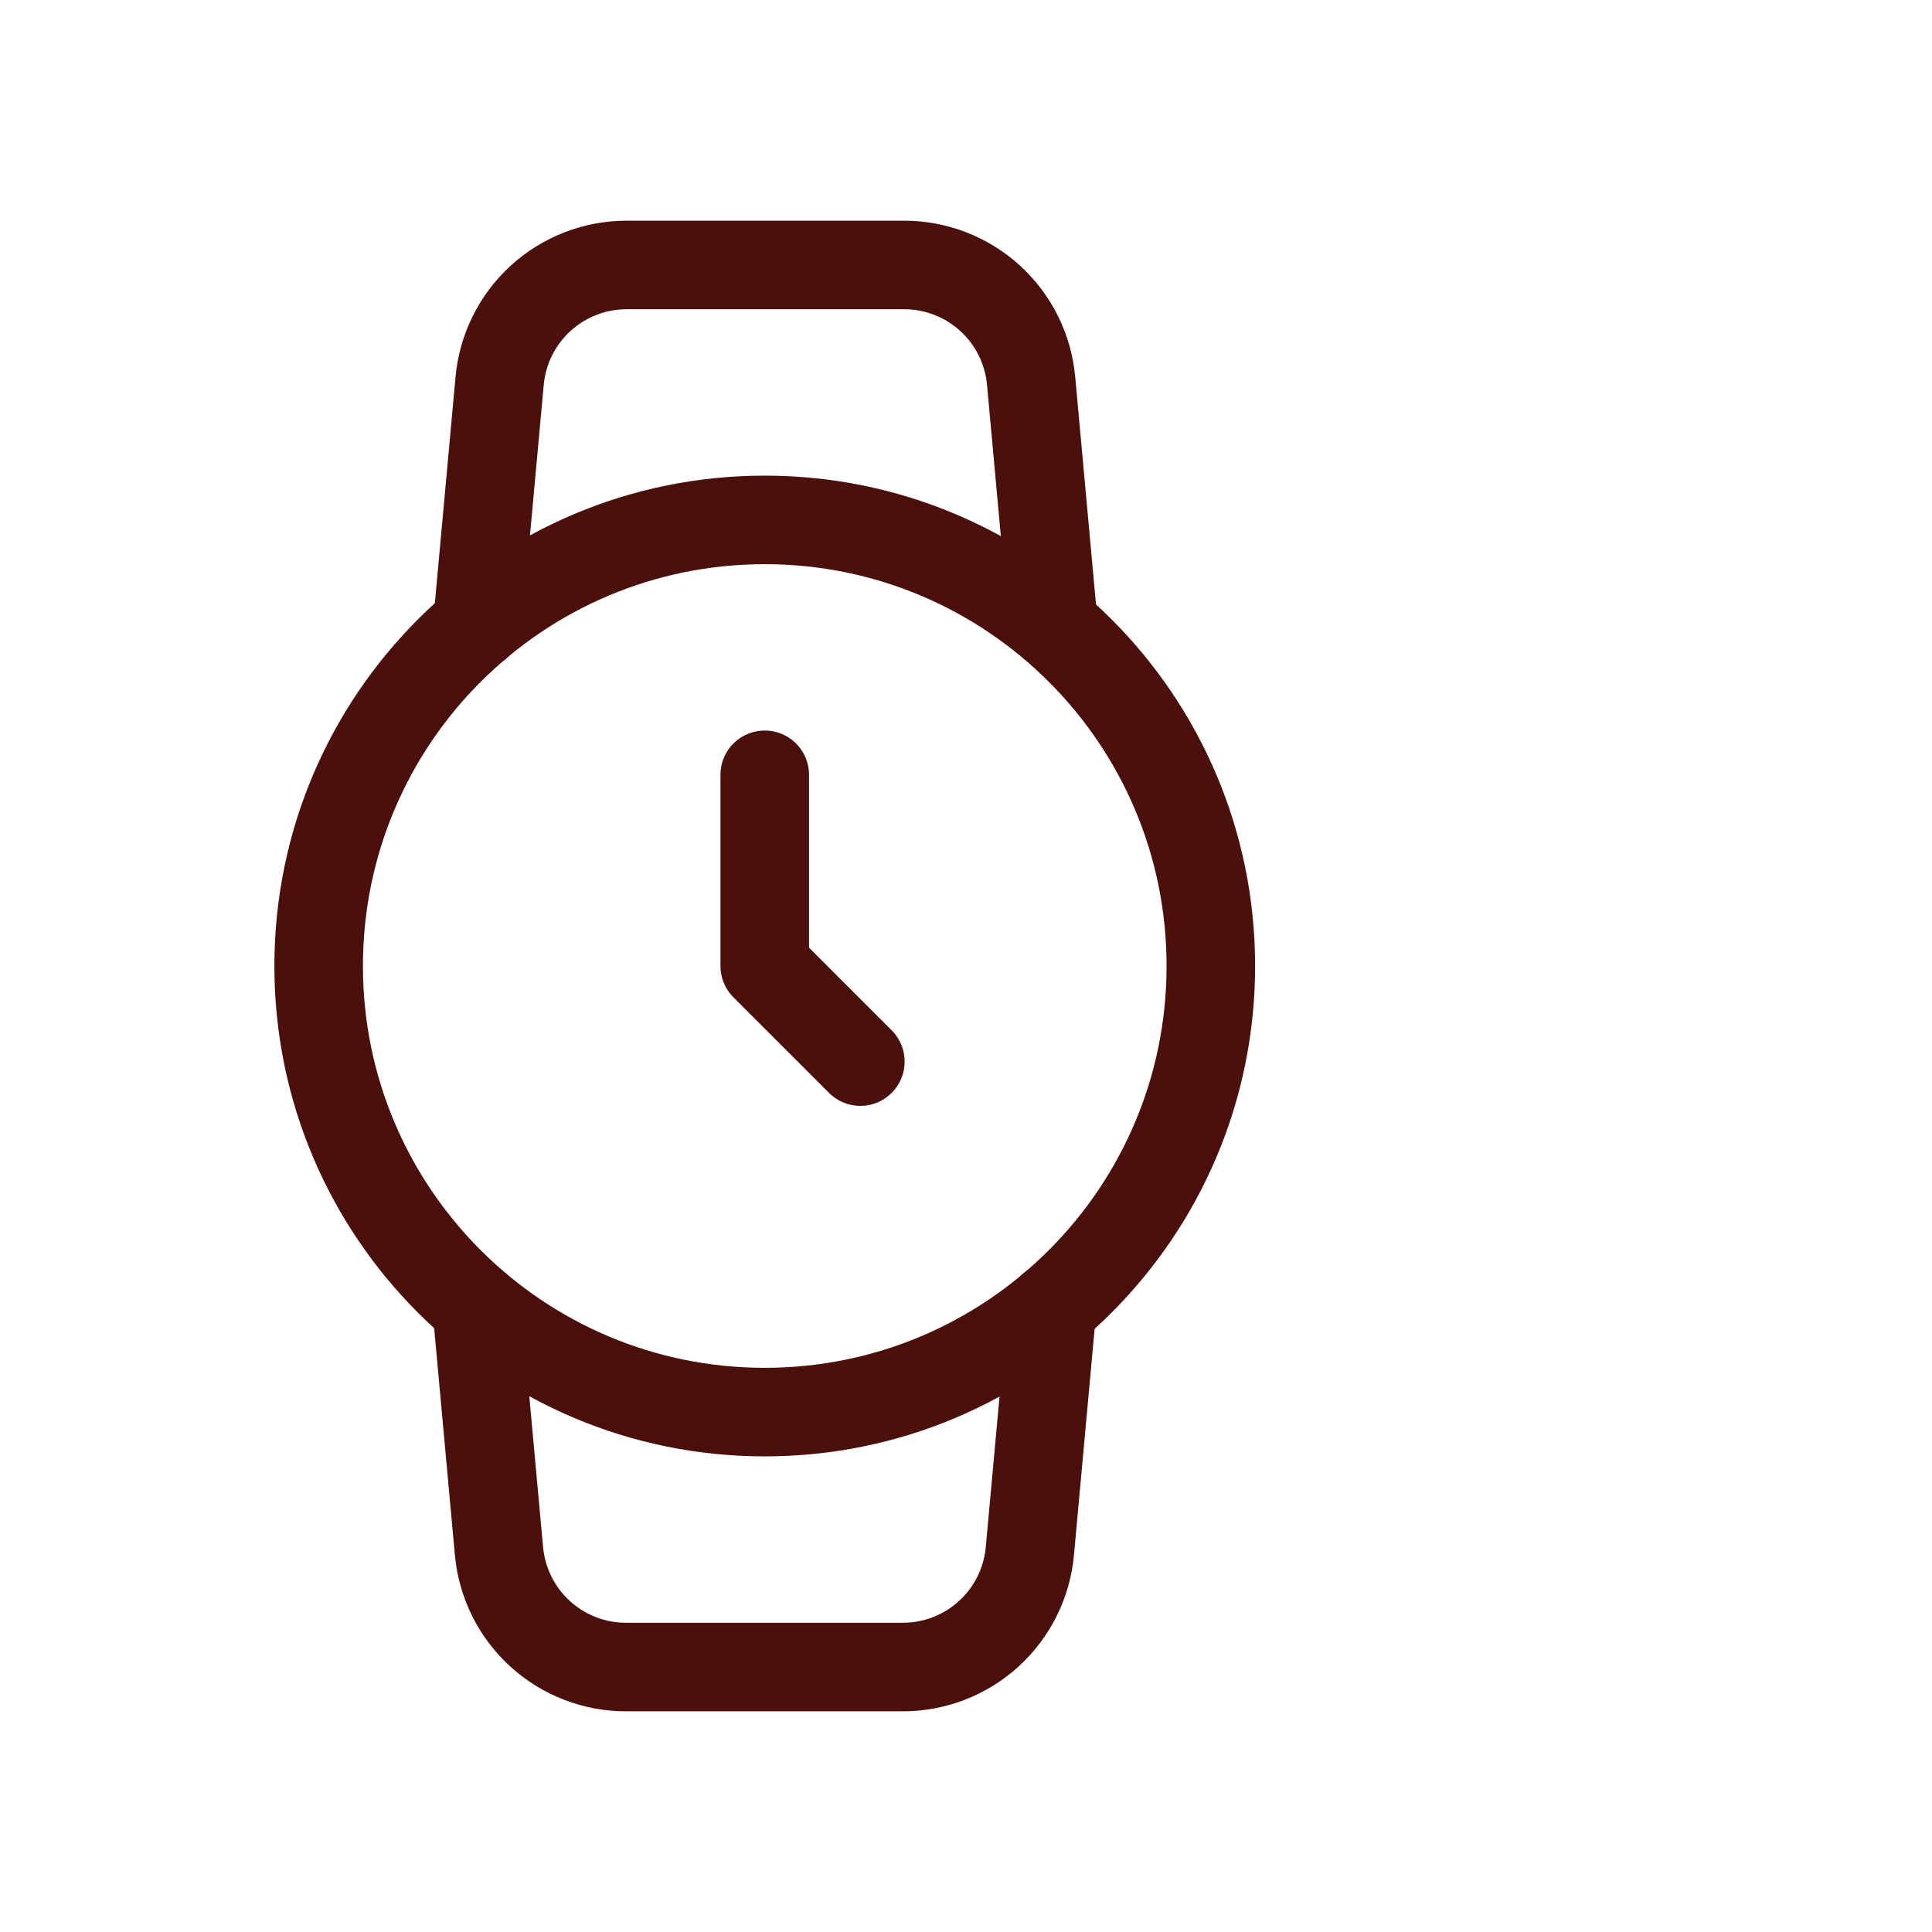 <?xml version="1.0" encoding="UTF-8"?> <svg xmlns="http://www.w3.org/2000/svg" width="48" height="48" viewBox="0 0 48 48" fill="none"><path d="M19 35.083C25.121 35.083 30.083 30.121 30.083 24C30.083 17.879 25.121 12.917 19 12.917C12.879 12.917 7.917 17.879 7.917 24C7.917 30.121 12.879 35.083 19 35.083Z" stroke="#4B100B" stroke-width="2.2" stroke-linecap="round" stroke-linejoin="round"></path><path d="M19 19.25V24L21.375 26.375" stroke="#4B100B" stroke-width="2.2" stroke-linecap="round" stroke-linejoin="round"></path><path d="M26.141 32.471L25.587 38.535C25.515 39.325 25.15 40.059 24.564 40.592C23.978 41.126 23.213 41.42 22.42 41.417H15.564C14.771 41.42 14.006 41.126 13.42 40.592C12.834 40.059 12.469 39.325 12.397 38.535L11.843 32.471M11.859 15.529L12.413 9.465C12.484 8.678 12.847 7.946 13.43 7.413C14.013 6.88 14.774 6.584 15.564 6.583H22.452C23.244 6.58 24.009 6.874 24.596 7.408C25.182 7.941 25.547 8.675 25.618 9.465L26.172 15.529" stroke="#4B100B" stroke-width="2.2" stroke-linecap="round" stroke-linejoin="round"></path></svg> 